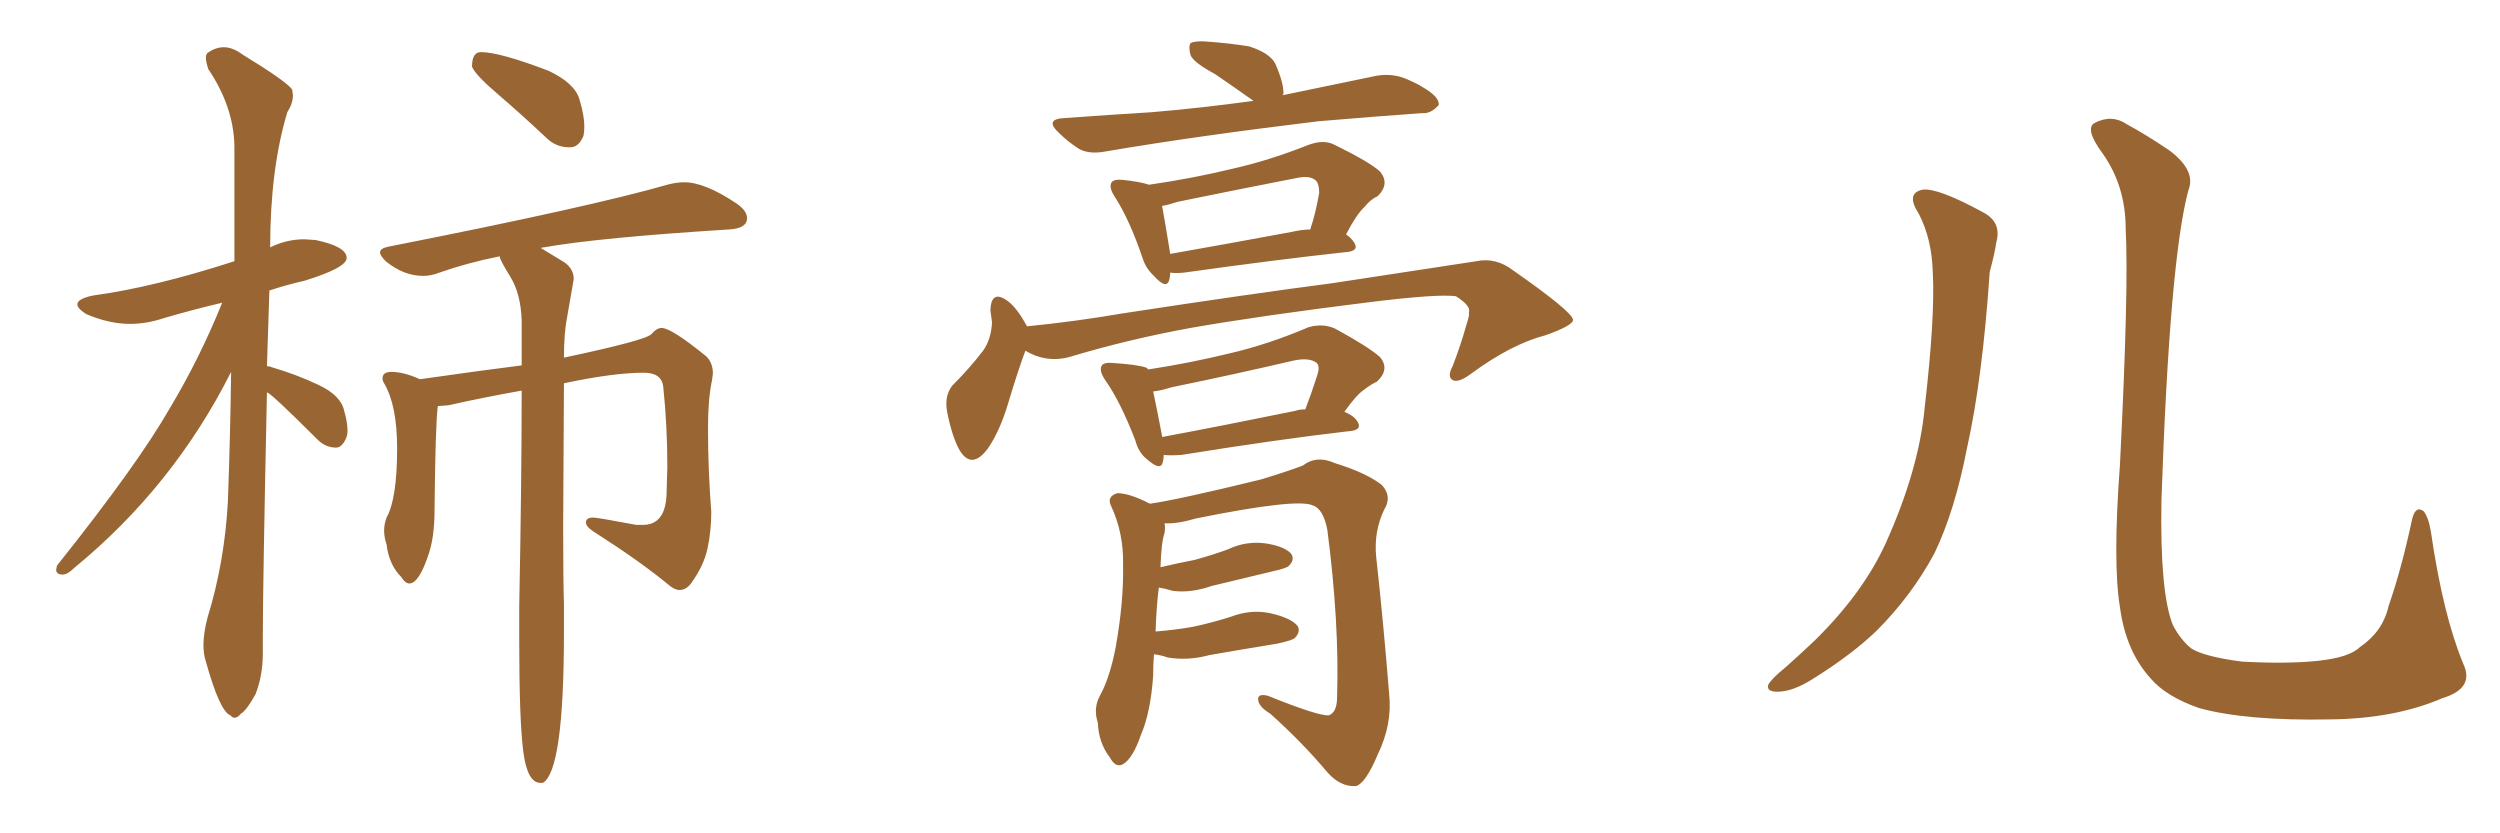 <svg xmlns="http://www.w3.org/2000/svg" xmlns:xlink="http://www.w3.org/1999/xlink" width="450" height="150"><path fill="#996633" padding="10" d="M42.19 129.20L42.19 129.20Q42.77 129.20 43.36 128.47L43.36 128.47Q44.38 127.88 46.00 124.95L46.00 124.95Q47.31 121.58 47.31 117.63L47.31 117.63L47.31 114.55Q47.31 105.32 48.05 70.61L48.05 70.61Q48.93 70.90 57.13 79.10L57.13 79.10Q58.59 80.57 60.50 80.57L60.50 80.57Q61.52 80.57 62.26 78.96L62.26 78.96Q62.55 78.37 62.55 77.49L62.55 77.49Q62.55 76.03 61.96 73.97L61.96 73.97Q61.38 71.19 57.35 69.29Q53.32 67.38 48.78 66.06L48.78 66.06Q48.63 65.92 48.05 65.92L48.05 65.92L48.49 52.29Q51.56 51.27 54.79 50.54L54.79 50.54Q62.40 48.19 62.40 46.44L62.40 46.44Q62.40 44.38 56.84 43.21L56.84 43.21L54.79 43.07Q51.56 43.07 48.63 44.53L48.63 44.53Q48.63 30.47 51.71 20.21L51.71 20.21Q52.73 18.60 52.73 17.14L52.73 17.14L52.59 16.11Q51.56 14.65 43.65 9.81L43.65 9.81Q41.89 8.50 40.28 8.50L40.28 8.50Q38.82 8.50 37.35 9.52L37.35 9.52Q37.06 9.81 37.06 10.40L37.06 10.40Q37.06 11.13 37.50 12.45L37.50 12.45Q42.04 19.19 42.19 26.22L42.19 26.22L42.19 47.02Q27.69 51.71 16.85 53.17L16.85 53.17Q13.92 53.76 13.92 54.79L13.92 54.79Q13.92 55.52 15.53 56.54L15.53 56.54Q19.63 58.30 23.44 58.30L23.44 58.30Q26.37 58.30 29.44 57.28L29.44 57.28Q34.42 55.81 39.99 54.49L39.99 54.49Q36.04 64.31 30.62 73.39L30.62 73.39Q24.76 83.64 10.25 101.81L10.25 101.81L10.11 102.54Q10.11 103.42 11.28 103.42L11.28 103.42Q12.16 103.42 13.33 102.25L13.33 102.25Q31.20 87.60 41.60 66.94L41.60 66.94Q41.46 78.08 41.02 90.23L41.02 90.23Q40.43 101.22 37.35 111.18L37.35 111.18Q36.62 113.96 36.62 116.16L36.62 116.16Q36.62 117.77 37.06 119.09L37.06 119.09Q39.55 128.03 41.46 128.76L41.46 128.76Q41.89 129.20 42.19 129.20ZM102.39 26.51L102.69 26.51Q104.15 26.51 105.03 24.46L105.03 24.46Q105.18 23.73 105.18 22.71L105.18 22.71Q105.18 20.80 104.30 17.87Q103.42 14.94 98.73 12.74L98.73 12.74Q89.94 9.38 86.57 9.38L86.57 9.38Q84.96 9.38 84.96 12.01L84.96 12.01Q85.55 13.48 89.58 16.92Q93.60 20.36 98.29 24.76L98.29 24.76Q100.05 26.51 102.39 26.51L102.39 26.51ZM97.27 140.92L97.71 140.92Q101.51 138.72 101.51 113.82L101.51 113.82L101.51 108.84Q101.37 104.59 101.37 94.63L101.37 94.63L101.51 68.99Q110.45 67.09 115.87 67.09L115.87 67.09Q119.09 67.09 119.38 69.58L119.38 69.58Q120.12 76.61 120.12 84.08L120.12 84.08L119.97 89.21Q119.68 94.48 115.72 94.48L115.72 94.48L114.55 94.48Q107.52 93.16 106.79 93.16L106.79 93.16Q105.47 93.16 105.47 94.04L105.47 94.04Q105.47 94.78 106.79 95.65L106.79 95.65Q115.28 101.07 120.41 105.32L120.41 105.32Q121.44 106.20 122.31 106.20L122.31 106.20Q123.49 106.20 124.37 105.03L124.37 105.03Q126.71 101.81 127.37 98.66Q128.03 95.51 128.03 92.14L128.03 92.14Q127.44 84.52 127.44 77.05L127.44 77.05Q127.44 71.78 128.17 68.41L128.17 68.41L128.32 67.24Q128.32 65.33 127.15 64.16L127.15 64.16Q120.85 59.03 119.09 59.03L119.09 59.03Q118.21 59.03 117.26 60.13Q116.31 61.23 101.81 64.31L101.81 64.31Q101.51 64.31 101.51 64.45L101.51 64.45Q101.51 59.91 102.10 56.98L102.10 56.98L103.27 50.24Q103.27 48.34 101.51 47.17L101.51 47.17L97.41 44.68Q97.41 44.53 97.85 44.53L97.85 44.53Q107.81 42.77 131.10 41.31L131.10 41.31Q134.47 41.16 134.47 39.26L134.47 39.26Q134.47 37.94 132.57 36.62L132.57 36.62Q126.86 32.81 123.19 32.81L123.19 32.81Q121.73 32.81 120.12 33.25L120.12 33.25Q106.35 37.21 70.02 44.38L70.02 44.38Q68.41 44.68 68.41 45.41L68.41 45.41Q68.41 46.00 69.43 47.02L69.43 47.02Q72.66 49.66 76.17 49.66L76.17 49.66Q77.64 49.66 79.10 49.07L79.10 49.07Q84.08 47.31 89.94 46.14L89.94 46.14Q89.94 46.73 91.85 49.80Q93.75 52.88 93.90 57.71L93.90 57.71L93.90 65.77Q86.87 66.65 75.59 68.26L75.59 68.26Q72.66 66.94 70.46 66.94L70.46 66.94Q68.85 66.94 68.85 68.12L68.85 68.12Q68.85 68.55 69.14 68.99L69.14 68.99Q71.48 72.95 71.48 80.71L71.48 80.71Q71.48 89.79 69.58 93.16L69.58 93.16Q69.14 94.34 69.14 95.51L69.14 95.51Q69.14 96.68 69.58 98.00L69.58 98.00Q70.02 101.66 72.22 103.86L72.22 103.86Q72.95 105.03 73.68 105.03L73.68 105.03Q75.44 105.03 77.20 99.61L77.20 99.61Q78.22 96.53 78.22 91.70L78.22 91.70Q78.37 76.32 78.81 73.10L78.81 73.10L80.71 72.95Q87.30 71.48 93.90 70.31L93.90 70.31Q93.90 86.72 93.46 109.13L93.46 109.13L93.46 115.28Q93.46 129.64 94.19 135.28Q94.92 140.92 97.27 140.92L97.27 140.92ZM225.59 18.16L225.59 18.16Q225.44 18.02 225.44 18.02L225.44 18.02Q221.92 15.53 218.70 13.33L218.70 13.33Q214.89 11.28 214.31 9.96L214.31 9.96Q213.87 8.35 214.31 7.76L214.31 7.76Q215.19 7.32 217.09 7.47L217.09 7.47Q221.19 7.76 224.85 8.35L224.85 8.35Q228.52 9.52 229.54 11.43L229.54 11.43Q231.15 15.09 231.01 16.99L231.01 16.99Q230.86 16.99 230.86 17.14L230.86 17.14Q239.36 15.38 247.85 13.62L247.85 13.62Q250.78 13.18 253.13 14.21L253.13 14.21Q255.18 15.09 256.05 15.67L256.05 15.67Q259.13 17.43 258.98 18.90L258.98 18.90Q257.52 20.51 256.05 20.36L256.05 20.36Q247.56 20.95 237.30 21.83L237.30 21.83Q215.48 24.46 199.07 27.25L199.07 27.25Q196.14 27.83 194.24 26.81L194.24 26.81Q192.19 25.49 190.72 24.02L190.72 24.02Q187.79 21.39 191.75 21.24L191.75 21.24Q199.95 20.65 207.13 20.21L207.13 20.21Q215.92 19.48 225.59 18.16ZM210.64 49.07L210.64 49.07Q210.64 49.66 210.50 50.24L210.50 50.24Q210.06 52.29 207.71 49.66L207.71 49.66Q206.25 48.34 205.66 46.44L205.66 46.44Q203.32 39.55 200.68 35.45L200.68 35.45Q199.51 33.69 200.10 32.81L200.10 32.81Q200.54 32.23 202.00 32.37L202.00 32.37Q205.08 32.67 206.84 33.25L206.84 33.25Q214.89 32.08 222.07 30.32L222.07 30.32Q228.52 28.86 235.55 26.07L235.55 26.07Q238.33 25.05 240.23 26.07L240.23 26.07Q246.53 29.15 248.44 30.91L248.44 30.91Q250.20 33.11 248.00 35.30L248.00 35.30Q246.68 35.89 245.65 37.21L245.65 37.21Q244.19 38.53 242.29 42.19L242.29 42.19Q243.16 42.77 243.75 43.65L243.75 43.65Q244.78 45.26 241.99 45.41L241.99 45.41Q229.83 46.73 213.13 49.07L213.13 49.07Q211.67 49.22 210.64 49.07ZM232.47 41.75L232.47 41.75Q234.38 41.31 235.84 41.31L235.84 41.31Q236.87 38.23 237.45 34.72L237.45 34.72Q237.45 33.11 236.87 32.52L236.87 32.52Q235.84 31.49 233.20 32.08L233.20 32.08Q222.66 34.13 211.96 36.33L211.96 36.33Q210.21 36.91 209.18 37.06L209.18 37.06Q209.62 39.40 210.64 45.70L210.64 45.70Q220.61 43.95 232.47 41.75ZM184.86 58.74L184.86 58.74Q193.65 57.86 202.15 56.40L202.15 56.40Q225.15 52.88 239.79 50.98L239.79 50.98Q254.15 48.78 265.72 47.02L265.72 47.02Q269.24 46.29 272.31 48.63L272.31 48.63Q283.01 56.10 283.15 57.57L283.15 57.57Q283.15 58.59 278.17 60.35L278.17 60.35Q272.02 61.96 264.84 67.24L264.84 67.24Q262.50 68.99 261.47 68.41L261.47 68.41Q260.45 67.82 261.47 65.92L261.47 65.92Q262.94 62.11 263.96 58.45L263.96 58.45Q264.55 56.69 264.40 56.25L264.40 56.25Q264.84 55.08 262.06 53.32L262.06 53.32Q258.84 52.88 246.83 54.35L246.83 54.35Q226.76 56.84 214.31 59.03L214.31 59.03Q203.03 61.08 192.33 64.31L192.33 64.31Q188.23 65.33 184.57 63.13L184.57 63.13Q183.25 66.65 181.49 72.51L181.49 72.51Q180.03 77.49 177.83 80.71L177.83 80.71Q174.90 84.67 172.71 81.01L172.71 81.01Q171.39 78.66 170.51 74.27L170.51 74.27Q169.92 71.34 171.39 69.43L171.39 69.43Q174.61 66.21 176.95 63.13L176.95 63.13Q178.42 61.08 178.56 58.01L178.56 58.01Q178.42 56.84 178.27 55.81L178.27 55.81Q178.42 52.15 181.20 54.05L181.20 54.05Q182.96 55.22 184.86 58.74ZM209.47 81.88L209.47 81.88Q209.47 82.47 209.33 83.06L209.33 83.06Q209.03 84.96 206.40 82.62L206.40 82.62Q204.93 81.45 204.35 79.25L204.35 79.25Q201.71 72.36 198.93 68.41L198.93 68.41Q197.75 66.65 198.34 65.77L198.34 65.77Q198.78 65.19 200.24 65.33L200.24 65.33Q204.93 65.63 206.40 66.21L206.40 66.21Q206.54 66.36 206.69 66.50L206.69 66.50Q214.31 65.33 221.48 63.57L221.48 63.57Q228.37 61.96 235.55 58.89L235.55 58.89Q238.18 58.15 240.38 59.18L240.38 59.18Q246.53 62.55 248.44 64.31L248.44 64.31Q250.20 66.50 247.85 68.70L247.85 68.70Q246.83 69.14 245.51 70.17L245.51 70.17Q244.19 71.04 241.99 74.12L241.99 74.12Q243.75 74.85 244.34 75.88L244.34 75.88Q245.36 77.49 242.58 77.64L242.58 77.64Q229.98 79.10 212.70 81.88L212.70 81.88Q210.50 82.03 209.47 81.88ZM233.06 73.97L233.06 73.97Q233.94 73.68 234.96 73.68L234.96 73.68Q236.13 70.61 237.16 67.38L237.16 67.38Q237.60 65.92 237.01 65.33L237.01 65.33Q235.69 64.31 232.91 64.89L232.91 64.89Q222.22 67.38 210.79 69.73L210.79 69.73Q209.03 70.31 207.57 70.46L207.57 70.46Q208.15 73.10 209.18 78.52L209.18 78.52Q209.18 78.52 209.18 78.66L209.18 78.66Q220.17 76.61 233.06 73.97ZM207.71 117.77L207.71 117.77L207.71 117.77Q207.57 119.68 207.57 121.58L207.57 121.58Q207.13 128.17 205.37 132.28L205.37 132.28Q203.91 136.52 202.15 137.55L202.15 137.55Q200.83 138.28 199.80 136.38L199.80 136.38Q197.75 133.74 197.61 130.08L197.61 130.08Q196.73 127.44 198.05 125.10L198.05 125.10Q199.80 121.88 200.83 116.46L200.83 116.46Q202.29 108.25 202.15 101.66L202.15 101.66Q202.29 95.95 199.95 90.97L199.95 90.97Q199.22 89.36 201.12 88.77L201.12 88.77Q203.32 88.77 206.98 90.67L206.98 90.67Q212.11 89.94 227.05 86.28L227.05 86.28Q231.88 84.81 234.52 83.79L234.52 83.79Q237.01 81.88 240.23 83.35L240.23 83.35Q245.95 85.11 248.73 87.30L248.73 87.30Q250.63 89.36 249.17 91.70L249.17 91.70Q247.27 95.65 247.71 100.20L247.71 100.20Q249.02 112.06 250.05 124.95L250.05 124.95Q250.63 130.37 248.00 135.79L248.00 135.79Q245.80 141.06 244.04 141.50L244.04 141.50Q241.26 141.65 238.92 139.01L238.92 139.01Q234.52 133.74 228.66 128.47L228.66 128.47Q226.46 127.15 226.46 125.83L226.46 125.83Q226.46 124.80 228.22 125.24L228.22 125.24Q237.30 128.91 239.21 128.76L239.21 128.76Q240.67 128.17 240.67 125.54L240.67 125.54Q241.11 112.21 238.92 95.36L238.92 95.36Q238.18 91.55 236.28 90.97L236.28 90.97Q233.50 89.65 215.33 93.31L215.33 93.31Q211.82 94.34 209.62 94.19L209.62 94.19Q209.77 94.92 209.62 95.95L209.62 95.95Q209.03 97.56 208.89 102.10L208.89 102.10Q211.96 101.37 215.04 100.78L215.04 100.78Q218.26 99.90 221.04 98.88L221.04 98.88Q224.41 97.27 228.08 97.85L228.08 97.85Q231.45 98.44 232.47 99.76L232.47 99.76Q233.06 100.78 232.03 101.81L232.03 101.81Q231.74 102.25 229.10 102.83L229.10 102.83Q223.54 104.15 218.12 105.47L218.12 105.47Q214.31 106.79 211.08 106.35L211.08 106.35Q209.62 105.91 208.59 105.76L208.59 105.76Q208.15 109.13 208.01 113.67L208.01 113.67Q211.67 113.38 214.89 112.79L214.89 112.79Q218.26 112.06 221.48 111.04L221.48 111.04Q225.29 109.57 228.96 110.45L228.96 110.45Q232.62 111.33 233.64 112.79L233.64 112.79Q234.08 113.82 233.06 114.84L233.06 114.84Q232.62 115.28 229.83 115.87L229.83 115.87Q223.54 116.89 217.68 117.92L217.68 117.92Q213.87 118.95 210.21 118.36L210.21 118.36Q209.03 117.92 207.71 117.77ZM345.41 38.53L345.41 38.53Q342.92 34.72 346.14 34.13L346.14 34.13Q348.93 33.84 356.98 38.23L356.98 38.23Q360.35 39.99 359.33 43.65L359.33 43.65Q359.03 45.70 358.15 48.93L358.15 48.93Q356.84 68.26 354.05 80.71L354.05 80.71Q351.86 91.99 348.19 99.61L348.19 99.61Q344.09 107.23 337.79 113.53L337.79 113.53Q333.40 117.77 326.37 122.17L326.37 122.17Q322.71 124.51 319.92 124.51L319.92 124.51Q317.87 124.51 318.31 123.19L318.31 123.19Q319.04 122.02 321.39 120.12L321.39 120.12Q323.88 117.92 326.66 115.28L326.66 115.28Q335.30 106.79 339.40 97.85L339.40 97.85Q345.41 84.52 346.44 73.39L346.44 73.39Q348.34 56.98 347.90 49.07L347.90 49.07Q347.75 43.07 345.41 38.53ZM443.41 119.53L443.41 119.53L443.41 119.53Q445.46 123.93 439.60 125.68L439.60 125.68Q431.10 129.35 419.53 129.49L419.53 129.49Q404.30 129.79 395.80 127.44L395.80 127.44Q389.94 125.39 387.16 122.17L387.16 122.17Q382.62 117.19 381.59 109.28L381.59 109.28Q380.27 101.37 381.59 83.64L381.59 83.64Q383.20 51.71 382.62 41.16L382.62 41.16Q382.62 33.54 378.52 27.69L378.52 27.69Q375.15 23.14 377.05 22.12L377.05 22.12Q380.13 20.51 382.91 22.41L382.91 22.41Q386.43 24.32 390.53 27.10L390.53 27.10Q395.36 30.76 393.90 34.28L393.90 34.28Q390.53 46.88 389.06 90.09L389.06 90.09Q388.77 106.64 391.11 112.50L391.11 112.50Q392.58 115.28 394.48 116.75L394.48 116.75Q396.83 118.21 403.56 119.09L403.56 119.09Q411.77 119.53 417.19 118.95L417.19 118.95Q422.90 118.36 424.80 116.46L424.80 116.46Q428.91 113.67 429.93 109.13L429.93 109.13Q432.28 102.39 434.18 93.46L434.18 93.46Q434.77 90.97 436.23 91.99L436.23 91.99Q437.11 93.02 437.55 95.65L437.55 95.65Q439.75 110.74 443.41 119.53Z"/></svg>
